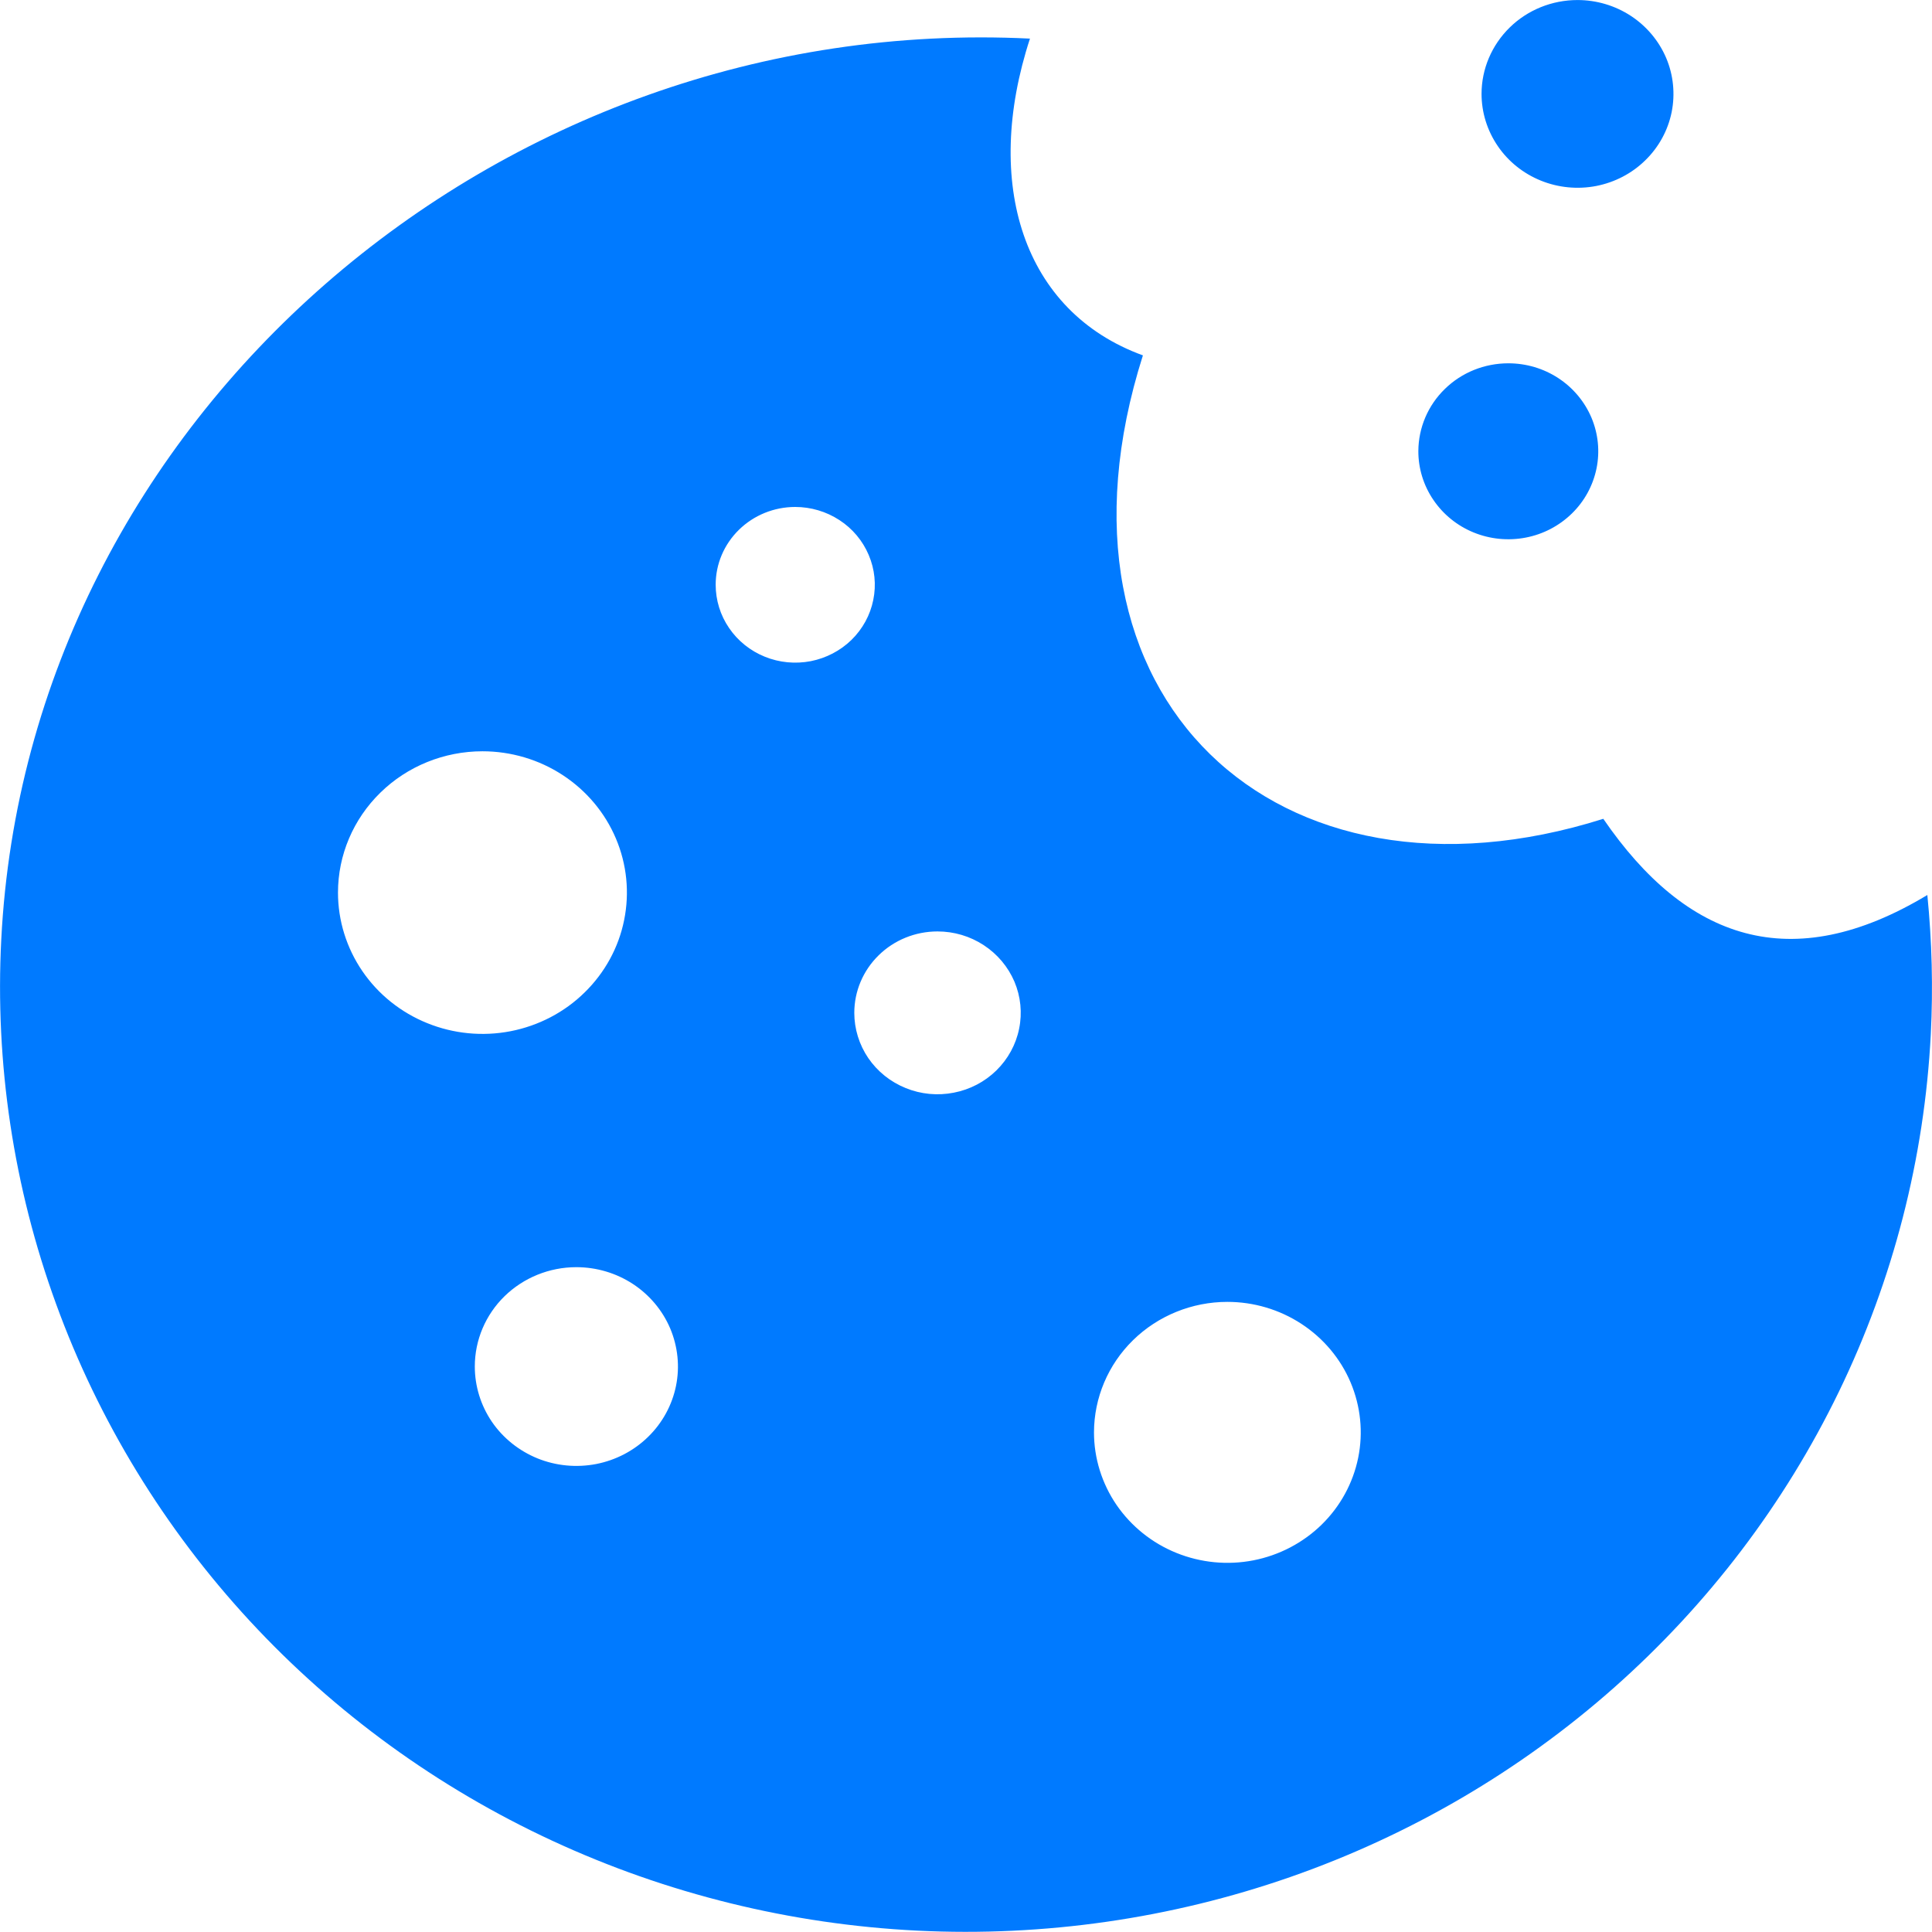 <?xml version="1.0" encoding="UTF-8" standalone="no" ?>
<!DOCTYPE svg PUBLIC "-//W3C//DTD SVG 1.1//EN" "http://www.w3.org/Graphics/SVG/1.1/DTD/svg11.dtd">
<svg xmlns="http://www.w3.org/2000/svg" xmlns:xlink="http://www.w3.org/1999/xlink" version="1.1" width="1080" height="1080" viewBox="0 0 1080 1080" xml:space="preserve">
<desc>Created with Fabric.js 5.2.4</desc>
<defs>
</defs>
<g transform="matrix(1 0 0 1 540 540)" id="e359b44a-9afd-4da4-bd1c-b55f3740ba11"  >
<rect style="stroke: none; stroke-width: 1; stroke-dasharray: none; stroke-linecap: butt; stroke-dashoffset: 0; stroke-linejoin: miter; stroke-miterlimit: 4; fill: rgb(255,255,255); fill-rule: nonzero; opacity: 1; visibility: hidden;" vector-effect="non-scaling-stroke"  x="-540" y="-540" rx="0" ry="0" width="1080" height="1080" />
</g>
<g transform="matrix(1 0 0 1 540 540)" id="f470a74a-8175-45c0-b3fc-52597c23afe7"  >
</g>
<g transform="matrix(38.57 0 0 38.57 540 540)"  >
<path style="stroke: none; stroke-width: 1; stroke-dasharray: none; stroke-linecap: butt; stroke-dashoffset: 0; stroke-linejoin: miter; stroke-miterlimit: 4; fill: rgb(0,122,255); fill-rule: evenodd; opacity: 1;"  transform=" translate(-14, -14)" d="M 22.863 0 C 23.138 0 23.407 0.08 23.635 0.229 C 23.864 0.379 24.042 0.591 24.148 0.84 C 24.253 1.088 24.28 1.362 24.227 1.626 C 24.173 1.89 24.041 2.132 23.846 2.322 C 23.652 2.513 23.404 2.642 23.134 2.695 C 22.864 2.747 22.585 2.72 22.331 2.617 C 22.077 2.514 21.859 2.34 21.707 2.116 C 21.554 1.892 21.472 1.629 21.472 1.36 C 21.472 1 21.619 0.654 21.88 0.398 C 22.14 0.143 22.494 0 22.863 0 Z M 23.236 11.866 C 24.438 13.62 25.958 14.161 27.933 12.971 C 28 13.642 28.017 14.316 27.983 14.989 C 27.891 16.786 27.438 18.547 26.65 20.172 C 25.862 21.797 24.754 23.254 23.39 24.461 C 22.027 25.667 20.433 26.599 18.702 27.203 C 16.97 27.807 15.133 28.071 13.297 27.981 C 11.461 27.89 9.661 27.447 8 26.676 C 6.338 25.905 4.849 24.822 3.616 23.488 C 2.383 22.153 1.43 20.595 0.813 18.9 C 0.195 17.206 -0.075 15.409 0.018 13.613 C 0.404 6.058 7.207 0.178 14.927 0.559 C 14.242 2.654 14.822 4.516 16.564 5.15 C 14.985 10.112 18.511 13.359 23.236 11.867 L 23.236 11.866 Z M 6.992 10.888 C 7.406 10.888 7.811 11.008 8.155 11.233 C 8.499 11.458 8.768 11.778 8.926 12.152 C 9.085 12.527 9.126 12.938 9.045 13.336 C 8.965 13.733 8.765 14.098 8.472 14.384 C 8.18 14.671 7.806 14.866 7.4 14.945 C 6.994 15.024 6.573 14.983 6.191 14.828 C 5.808 14.673 5.481 14.411 5.251 14.074 C 5.021 13.737 4.898 13.341 4.898 12.936 C 4.898 12.393 5.119 11.872 5.512 11.488 C 5.904 11.104 6.437 10.888 6.992 10.888 Z M 13.587 13.499 C 13.826 13.499 14.059 13.568 14.257 13.698 C 14.456 13.828 14.61 14.012 14.702 14.227 C 14.793 14.443 14.817 14.68 14.77 14.909 C 14.724 15.138 14.609 15.348 14.44 15.514 C 14.271 15.679 14.057 15.791 13.823 15.836 C 13.589 15.882 13.346 15.859 13.126 15.769 C 12.905 15.68 12.717 15.529 12.584 15.335 C 12.452 15.141 12.381 14.912 12.381 14.679 C 12.381 14.366 12.508 14.066 12.734 13.845 C 12.96 13.623 13.267 13.499 13.587 13.499 Z M 8.352 18.365 C 8.643 18.365 8.928 18.449 9.17 18.607 C 9.412 18.765 9.601 18.99 9.713 19.253 C 9.824 19.517 9.854 19.806 9.797 20.086 C 9.74 20.365 9.6 20.622 9.394 20.823 C 9.188 21.025 8.926 21.162 8.64 21.218 C 8.354 21.273 8.058 21.245 7.789 21.136 C 7.52 21.026 7.29 20.842 7.128 20.605 C 6.967 20.368 6.881 20.089 6.881 19.804 C 6.881 19.422 7.036 19.056 7.312 18.786 C 7.588 18.517 7.962 18.365 8.352 18.365 Z M 11.524 7.347 C 11.752 7.347 11.975 7.413 12.165 7.537 C 12.355 7.66 12.503 7.837 12.59 8.043 C 12.678 8.249 12.701 8.476 12.656 8.695 C 12.612 8.914 12.502 9.115 12.341 9.273 C 12.179 9.431 11.973 9.538 11.75 9.582 C 11.526 9.625 11.294 9.603 11.083 9.517 C 10.873 9.432 10.692 9.287 10.566 9.101 C 10.439 8.916 10.372 8.697 10.372 8.474 C 10.372 8.175 10.493 7.889 10.71 7.677 C 10.926 7.466 11.219 7.347 11.524 7.347 Z M 17.788 18.868 C 18.171 18.868 18.544 18.979 18.862 19.187 C 19.18 19.395 19.428 19.69 19.574 20.035 C 19.72 20.381 19.759 20.761 19.684 21.128 C 19.609 21.495 19.425 21.832 19.155 22.096 C 18.885 22.36 18.54 22.541 18.165 22.614 C 17.791 22.687 17.402 22.649 17.049 22.506 C 16.695 22.363 16.394 22.12 16.181 21.81 C 15.969 21.499 15.855 21.133 15.855 20.759 C 15.856 20.258 16.059 19.777 16.422 19.422 C 16.784 19.068 17.276 18.868 17.788 18.868 Z M 21.86 5.265 C 22.118 5.265 22.37 5.339 22.585 5.48 C 22.799 5.62 22.966 5.82 23.065 6.053 C 23.163 6.286 23.189 6.543 23.138 6.79 C 23.087 7.038 22.963 7.265 22.78 7.443 C 22.597 7.621 22.365 7.743 22.112 7.791 C 21.858 7.84 21.596 7.814 21.358 7.717 C 21.12 7.62 20.917 7.456 20.774 7.245 C 20.631 7.035 20.555 6.788 20.556 6.536 C 20.558 6.198 20.695 5.875 20.94 5.637 C 21.184 5.398 21.515 5.265 21.86 5.265 Z" stroke-linecap="round" />
</g>
</svg>